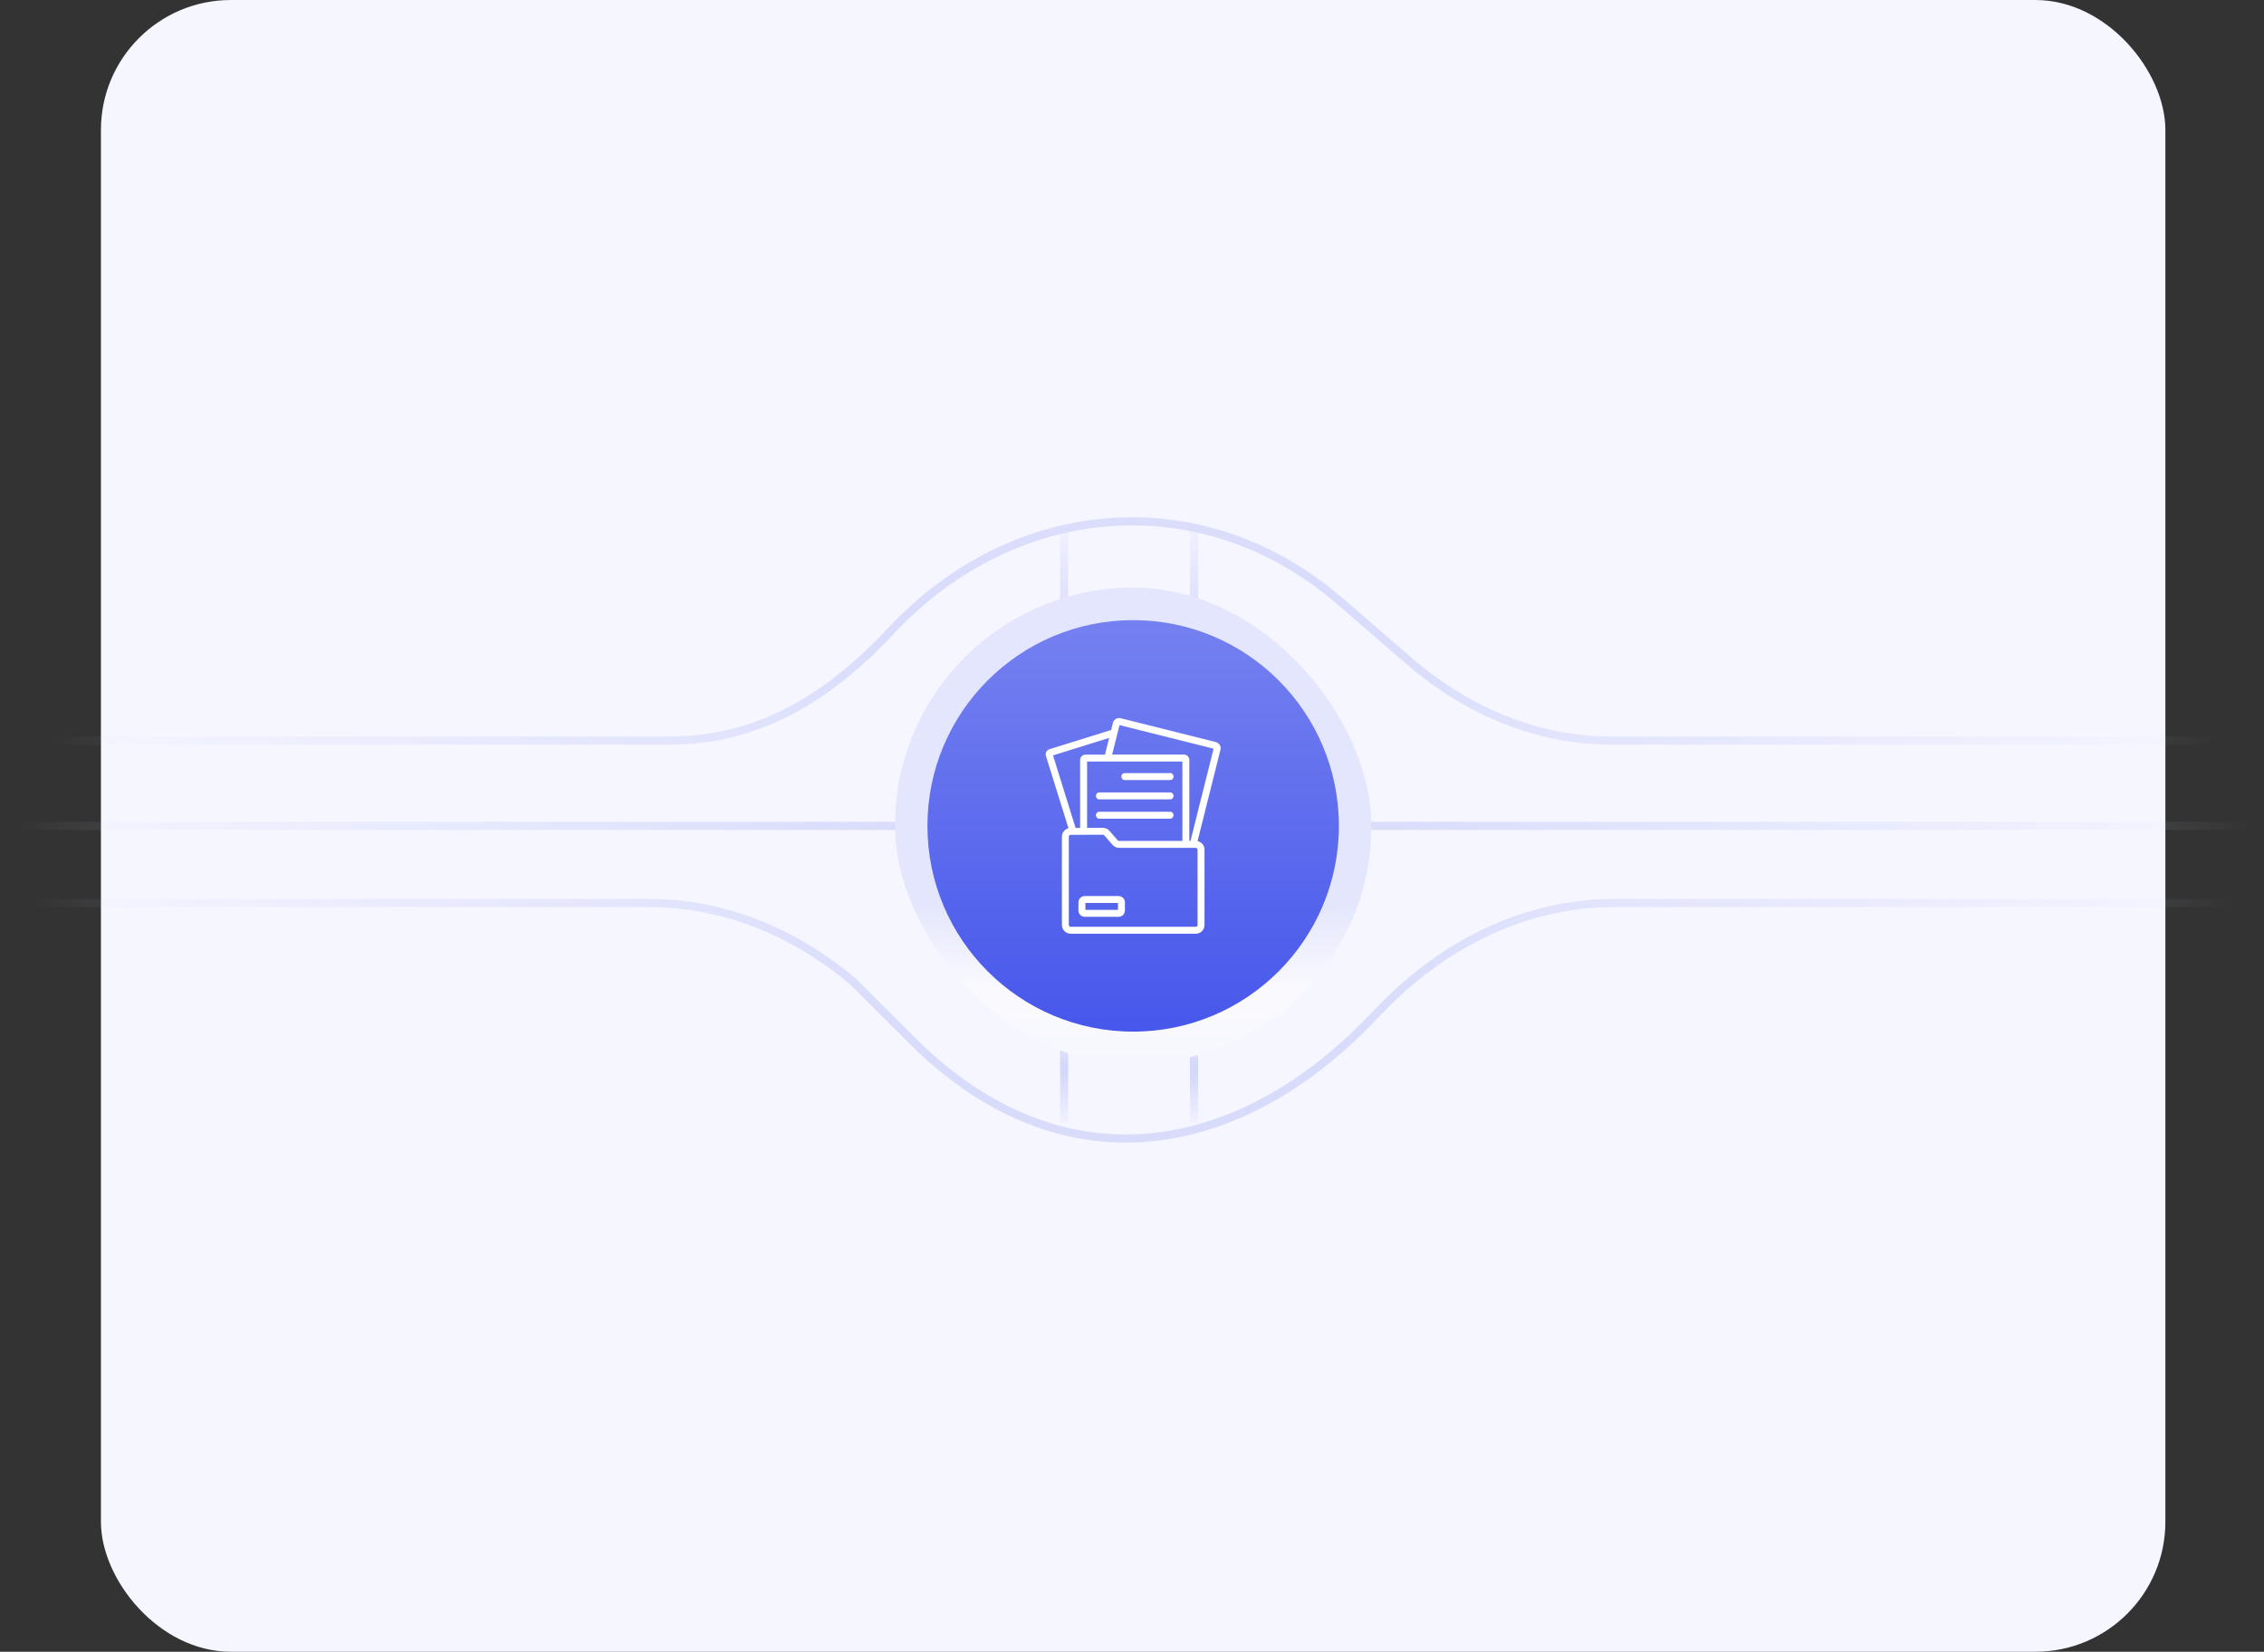 <svg width="329" height="240" viewBox="0 0 329 240" fill="none" xmlns="http://www.w3.org/2000/svg">
<rect x="0" y="0" width="329" height="240" fill="#333333" stroke="none"/>
<rect x="14.667" y="0.001" width="300" height="240" rx="18.881" fill="#F5F6FF"/>
<path d="M2.998 107.61H97.32C109.627 107.61 119.85 101.953 129.459 91.684C147.665 72.228 175.049 70.379 194.632 87.285L204.746 96.017C213.512 103.585 223.728 107.61 234.166 107.61H326.337" stroke="url(#paint0_radial_456_22378)" stroke-width="1.18"/>
<line x1="0.637" y1="120.001" x2="328.697" y2="120.001" stroke="url(#paint1_radial_456_22378)" stroke-width="1.18"/>
<line x1="154.636" y1="76.928" x2="154.636" y2="112.33" stroke="url(#paint2_radial_456_22378)" stroke-width="1.18"/>
<line x1="173.517" y1="76.928" x2="173.517" y2="112.33" stroke="url(#paint3_radial_456_22378)" stroke-width="1.18"/>
<line x1="173.517" y1="163.074" x2="173.517" y2="147.733" stroke="url(#paint4_radial_456_22378)" stroke-width="1.18"/>
<line x1="154.637" y1="163.074" x2="154.637" y2="147.733" stroke="url(#paint5_radial_456_22378)" stroke-width="1.18"/>
<path d="M328.697 131.212L234.51 131.212C222.201 131.212 210.248 136.667 200.565 146.705L199.057 148.267C180.709 167.288 155.654 173.036 133.79 152.406L123.886 142.566C115.064 135.15 104.824 131.212 94.366 131.212L0.637 131.212" stroke="url(#paint6_radial_456_22378)" stroke-width="1.18"/>
<rect x="130.053" y="85.386" width="69.231" height="69.231" rx="34.615" fill="url(#paint7_linear_456_22378)"/>
<path d="M134.774 120.001C134.774 103.49 148.158 90.106 164.669 90.106C181.179 90.106 194.564 103.49 194.564 120.001C194.564 136.512 181.179 149.896 164.669 149.896C148.158 149.896 134.774 136.512 134.774 120.001Z" fill="url(#paint8_linear_456_22378)"/>
<g clip-path="url(#clip0_456_22378)">
<path d="M162.548 130.198H157.637C157.127 130.198 156.716 130.609 156.716 131.119V132.293C156.716 132.804 157.127 133.215 157.637 133.215H162.548C163.058 133.215 163.47 132.804 163.47 132.293V131.119C163.47 130.609 163.058 130.198 162.548 130.198ZM162.462 132.207H157.73V131.206H162.462V132.207ZM163.452 112.331H170.04C170.704 112.343 170.704 113.326 170.04 113.339H163.452C162.788 113.326 162.788 112.337 163.452 112.331ZM159.758 115.139H170.04C170.704 115.152 170.698 116.135 170.04 116.147H159.758C159.088 116.135 159.094 115.152 159.758 115.139ZM159.758 117.948H170.04C170.704 117.96 170.698 118.944 170.04 118.956H159.758C159.088 118.944 159.094 117.96 159.758 117.948ZM176.691 107.825L162.843 104.359C162.37 104.23 161.841 104.549 161.731 105.029L161.473 106.068L152.499 108.864C152.303 108.926 152.137 109.067 152.044 109.251C151.946 109.436 151.928 109.651 151.995 109.847L155.265 120.345C154.718 120.487 154.312 120.984 154.312 121.574V134.395C154.312 135.102 154.884 135.674 155.591 135.674H173.759C174.466 135.674 175.037 135.102 175.037 134.395V123.461C175.037 122.847 174.607 122.337 174.029 122.214L177.354 108.938C177.477 108.452 177.182 107.948 176.691 107.825ZM153.022 109.761L161.184 107.217L160.575 109.645H157.748C157.318 109.645 156.961 109.995 156.961 110.431V120.302H156.304L153.022 109.761ZM171.823 110.646V122.189H162.622C162.542 122.189 162.468 122.152 162.419 122.097L161.233 120.726C160.993 120.444 160.637 120.284 160.262 120.284L157.975 120.29V110.646H171.823ZM174.029 134.395C174.029 134.543 173.906 134.666 173.759 134.666H155.591C155.443 134.666 155.32 134.543 155.32 134.395V121.574C155.333 121.236 155.701 121.31 155.929 121.304C156.875 121.304 159.285 121.292 160.262 121.286C160.342 121.286 160.416 121.316 160.471 121.378L161.657 122.748C161.903 123.031 162.253 123.191 162.622 123.191H173.759C173.913 123.191 174.029 123.308 174.029 123.461V134.395ZM172.997 122.189H172.831V110.425C172.831 109.995 172.481 109.638 172.044 109.638H161.614C161.829 108.778 162.481 106.178 162.69 105.361L176.359 108.784L172.997 122.189Z" fill="white"/>
</g>
<defs>
<radialGradient id="paint0_radial_456_22378" cx="0" cy="0" r="1" gradientUnits="userSpaceOnUse" gradientTransform="translate(164.667 91.679) scale(161.67 63.434)">
<stop stop-color="#D2D6F9"/>
<stop offset="1" stop-color="#D1D5FA" stop-opacity="0"/>
</radialGradient>
<radialGradient id="paint1_radial_456_22378" cx="0" cy="0" r="1" gradientUnits="userSpaceOnUse" gradientTransform="translate(164.667 121.091) scale(164.03 17.44)">
<stop stop-color="#D2D6F9"/>
<stop offset="1" stop-color="#D1D5FA" stop-opacity="0"/>
</radialGradient>
<radialGradient id="paint2_radial_456_22378" cx="0" cy="0" r="1" gradientUnits="userSpaceOnUse" gradientTransform="translate(153.546 94.629) rotate(90) scale(20.533 48.298)">
<stop stop-color="#D2D6F9"/>
<stop offset="1" stop-color="#D1D5FA" stop-opacity="0"/>
</radialGradient>
<radialGradient id="paint3_radial_456_22378" cx="0" cy="0" r="1" gradientUnits="userSpaceOnUse" gradientTransform="translate(172.427 94.629) rotate(90) scale(20.533 48.298)">
<stop stop-color="#D2D6F9"/>
<stop offset="1" stop-color="#D1D5FA" stop-opacity="0"/>
</radialGradient>
<radialGradient id="paint4_radial_456_22378" cx="0" cy="0" r="1" gradientUnits="userSpaceOnUse" gradientTransform="translate(174.607 155.403) rotate(-90) scale(8.898 48.298)">
<stop stop-color="#D2D6F9"/>
<stop offset="1" stop-color="#D1D5FA" stop-opacity="0"/>
</radialGradient>
<radialGradient id="paint5_radial_456_22378" cx="0" cy="0" r="1" gradientUnits="userSpaceOnUse" gradientTransform="translate(155.727 155.403) rotate(-90) scale(8.898 48.298)">
<stop stop-color="#D2D6F9"/>
<stop offset="1" stop-color="#D1D5FA" stop-opacity="0"/>
</radialGradient>
<radialGradient id="paint6_radial_456_22378" cx="0" cy="0" r="1" gradientUnits="userSpaceOnUse" gradientTransform="translate(164.667 148.323) scale(164.03 91.697)">
<stop stop-color="#D2D6F9"/>
<stop offset="1" stop-color="#D1D5FA" stop-opacity="0"/>
</radialGradient>
<linearGradient id="paint7_linear_456_22378" x1="164.669" y1="85.386" x2="164.669" y2="154.616" gradientUnits="userSpaceOnUse">
<stop stop-color="#E3E6FC"/>
<stop offset="0.661" stop-color="#E3E6FC"/>
<stop offset="0.846" stop-color="#FAFAFE"/>
<stop offset="1" stop-color="#F6F7FE"/>
</linearGradient>
<linearGradient id="paint8_linear_456_22378" x1="164.669" y1="90.106" x2="164.669" y2="149.896" gradientUnits="userSpaceOnUse">
<stop stop-color="#7581F0"/>
<stop offset="1" stop-color="#4757EB"/>
</linearGradient>
<clipPath id="clip0_456_22378">
<rect width="31.468" height="31.468" fill="white" transform="translate(148.934 104.267)"/>
</clipPath>
</defs>
</svg>
